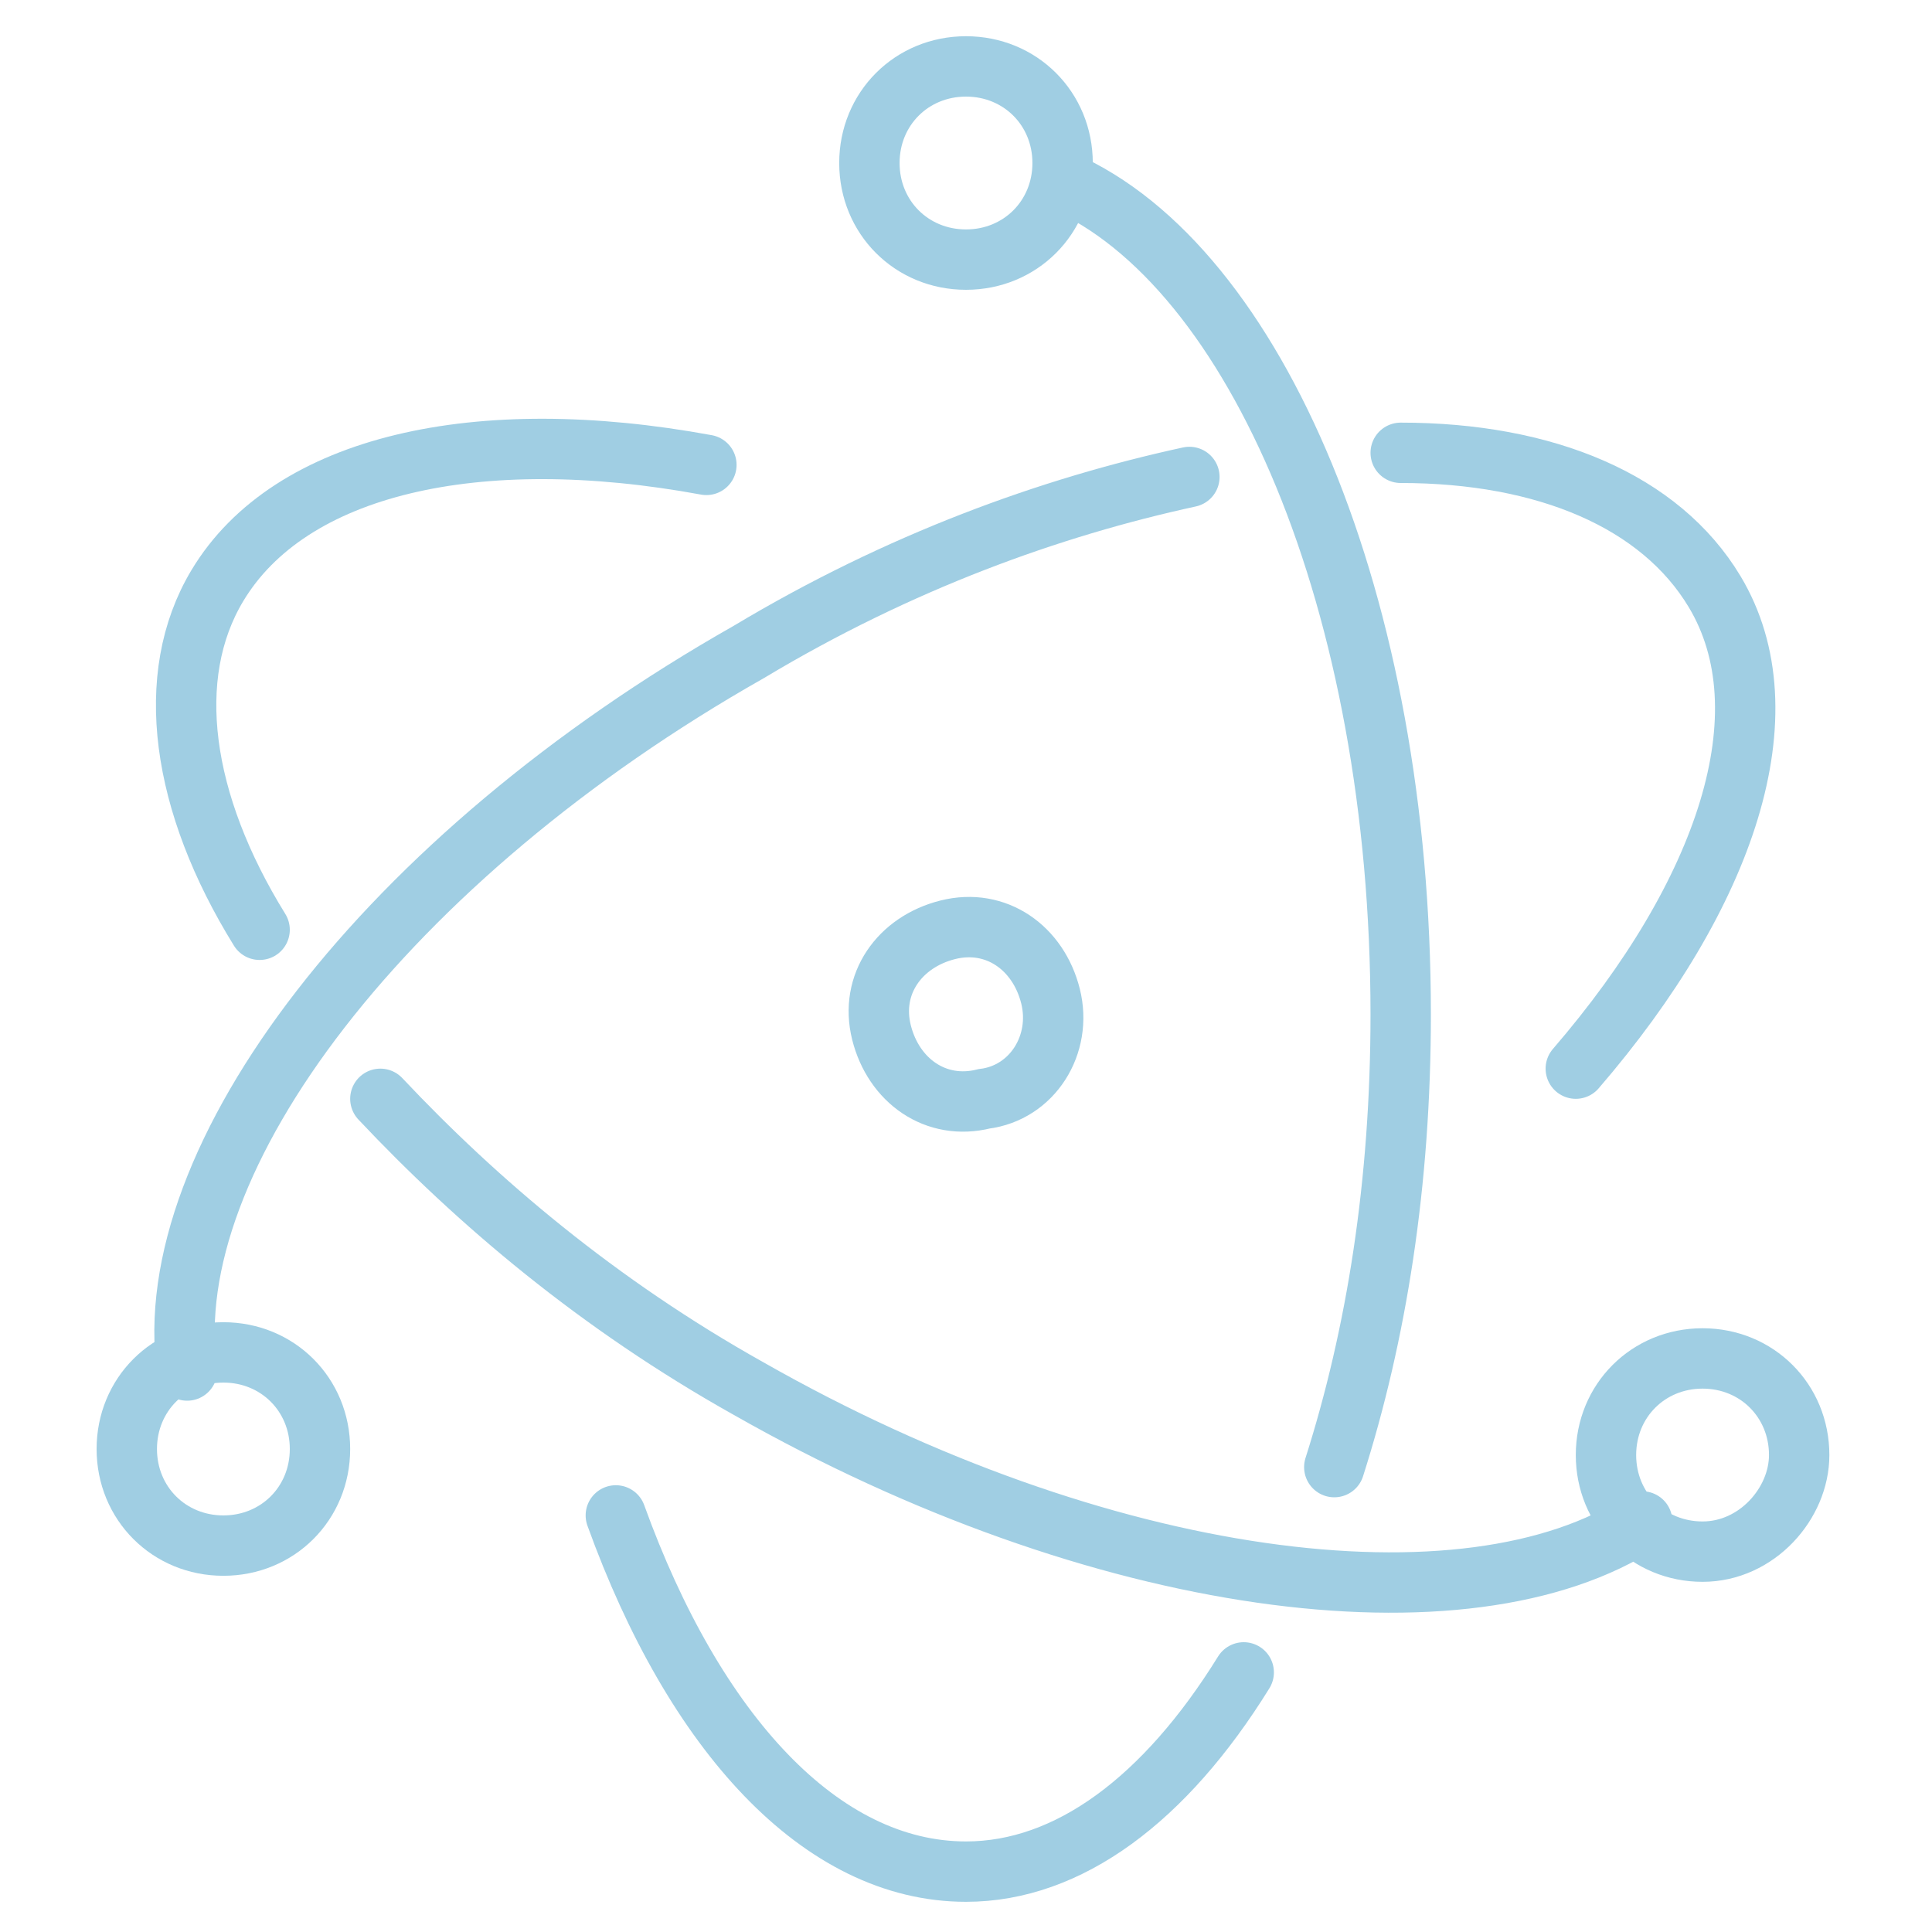 <?xml version="1.0" encoding="utf-8"?>
<!-- Generator: Adobe Illustrator 24.0.0, SVG Export Plug-In . SVG Version: 6.00 Build 0)  -->
<svg version="1.1" id="Laag_1" xmlns="http://www.w3.org/2000/svg" xmlns:xlink="http://www.w3.org/1999/xlink" x="0px" y="0px"
	 viewBox="0 0 32 32" style="enable-background:new 0 0 32 32;" xml:space="preserve">
<style type="text/css">
	.st0{fill:none;stroke:#A0CEE3;stroke-linecap:round;stroke-miterlimit:10;}
</style>
<g>
	<path class="st0" d="M11.7,7.7c-3.8-0.7-6.9,0-8.1,2c-0.9,1.5-0.6,3.6,0.7,5.7 M6.3,18.2c1.6,1.7,3.6,3.4,6.1,4.8
		c5.8,3.3,11.9,4.1,14.8,2.2 M29.8,24.1c0-0.9-0.7-1.6-1.6-1.6s-1.6,0.7-1.6,1.6s0.7,1.6,1.6,1.6S29.8,24.9,29.8,24.1L29.8,24.1z"/>
	<path class="st0" d="M26.1,17.7c2.5-2.9,3.5-5.9,2.3-7.9c-0.9-1.5-2.8-2.3-5.2-2.3 M19.7,7.9c-2.3,0.5-4.8,1.4-7.3,2.9
		c-6,3.4-9.8,8.4-9.3,11.9 M3.7,25.6c0.9,0,1.6-0.7,1.6-1.6s-0.7-1.6-1.6-1.6s-1.6,0.7-1.6,1.6S2.8,25.6,3.7,25.6L3.7,25.6L3.7,25.6
		z"/>
	<path class="st0" d="M10.2,25.1c1.3,3.6,3.4,5.9,5.8,5.9c1.7,0,3.3-1.2,4.6-3.3 M22.1,24.3c0.7-2.2,1.1-4.7,1.1-7.5
		c0-6.8-2.4-12.4-5.6-13.8 M16,4.3c0.9,0,1.6-0.7,1.6-1.6S16.9,1.1,16,1.1c-0.9,0-1.6,0.7-1.6,1.6S15.1,4.3,16,4.3z"/>
	<path class="st0" d="M16.3,18.2c-0.8,0.2-1.5-0.3-1.7-1.1c-0.2-0.8,0.3-1.5,1.1-1.7c0.8-0.2,1.5,0.3,1.7,1.1
		C17.6,17.3,17.1,18.1,16.3,18.2z"/>
</g>
</svg>
